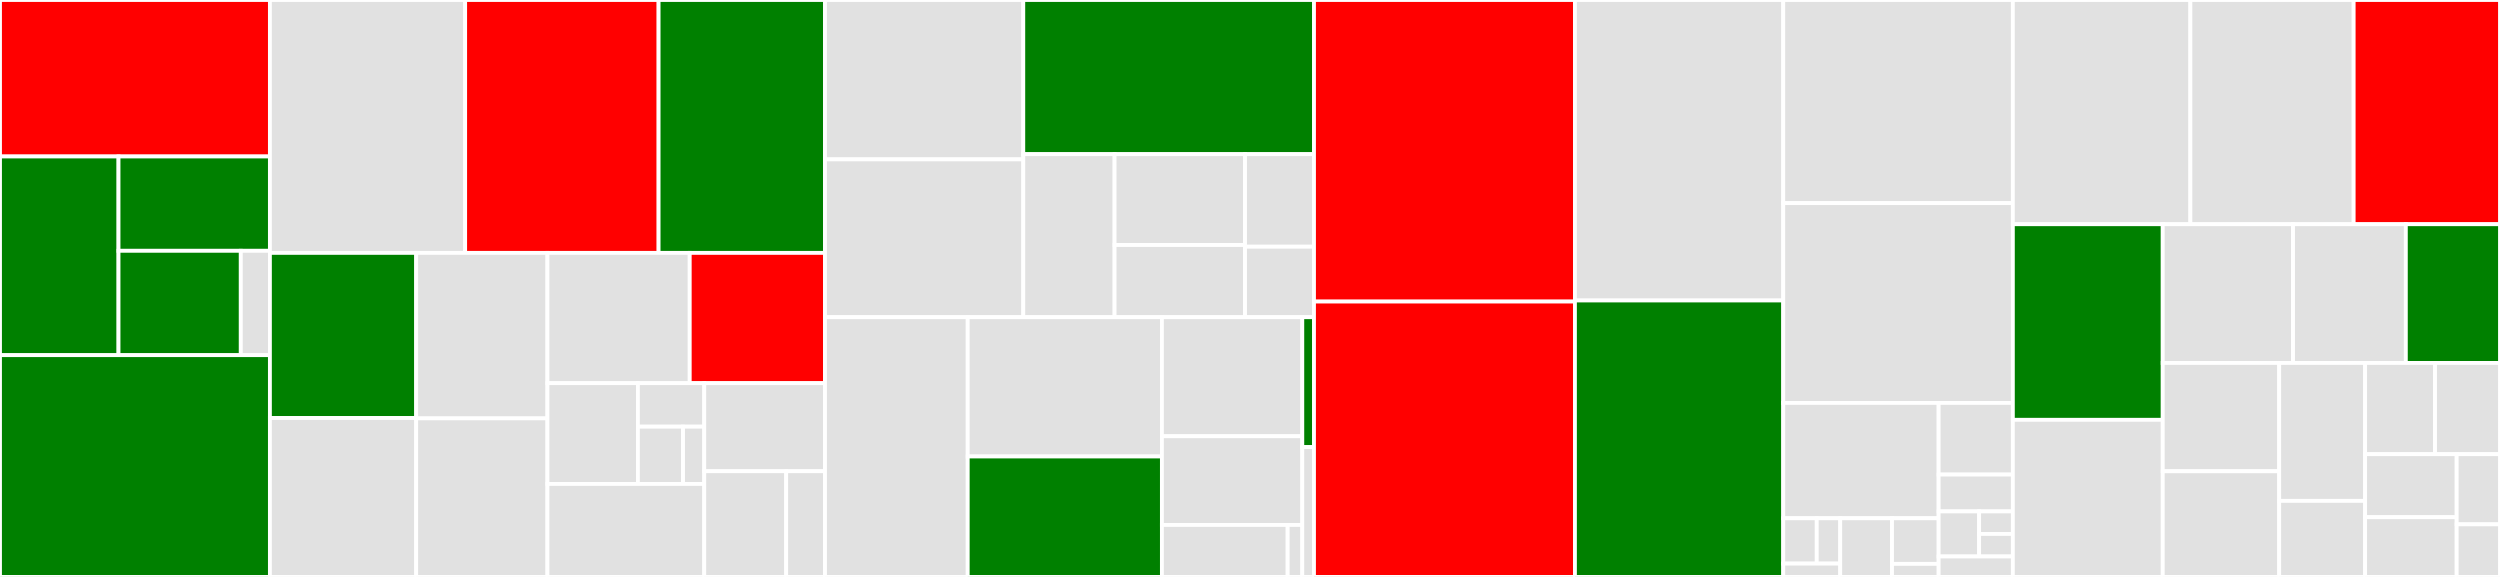 <svg baseProfile="full" width="650" height="150" viewBox="0 0 650 150" version="1.1"
xmlns="http://www.w3.org/2000/svg" xmlns:ev="http://www.w3.org/2001/xml-events"
xmlns:xlink="http://www.w3.org/1999/xlink">

<rect x="0" y="0" width="650" height="150" fill="#333333" stroke="none"/>

<style>rect.s{mask:url(#mask);}</style>
<defs>
  <pattern id="white" width="4" height="4" patternUnits="userSpaceOnUse" patternTransform="rotate(45)">
    <rect width="2" height="2" transform="translate(0,0)" fill="white"></rect>
  </pattern>
  <mask id="mask">
    <rect x="0" y="0" width="100%" height="100%" fill="url(#white)"></rect>
  </mask>
</defs>

<rect x="0" y="0" width="70.176" height="40.683" fill="red" stroke="white" stroke-width="1" class=" tooltipped" data-content="reframe/core/schedulers/slurm.py"><title>reframe/core/schedulers/slurm.py</title></rect>
<rect x="0" y="40.683" width="30.814" height="51.659" fill="green" stroke="white" stroke-width="1" class=" tooltipped" data-content="reframe/core/schedulers/__init__.py"><title>reframe/core/schedulers/__init__.py</title></rect>
<rect x="30.814" y="40.683" width="39.362" height="24.525" fill="green" stroke="white" stroke-width="1" class=" tooltipped" data-content="reframe/core/schedulers/local.py"><title>reframe/core/schedulers/local.py</title></rect>
<rect x="30.814" y="65.208" width="31.792" height="27.134" fill="green" stroke="white" stroke-width="1" class=" tooltipped" data-content="reframe/core/schedulers/pbs.py"><title>reframe/core/schedulers/pbs.py</title></rect>
<rect x="62.606" y="65.208" width="7.57" height="27.134" fill="#e1e1e1" stroke="white" stroke-width="1" class=" tooltipped" data-content="reframe/core/schedulers/registry.py"><title>reframe/core/schedulers/registry.py</title></rect>
<rect x="0" y="92.341" width="70.176" height="57.659" fill="green" stroke="white" stroke-width="1" class=" tooltipped" data-content="reframe/core/pipeline.py"><title>reframe/core/pipeline.py</title></rect>
<rect x="70.176" y="0" width="50.763" height="65.75" fill="#e1e1e1" stroke="white" stroke-width="1" class=" tooltipped" data-content="reframe/core/modules.py"><title>reframe/core/modules.py</title></rect>
<rect x="120.939" y="0" width="50.294" height="65.75" fill="red" stroke="white" stroke-width="1" class=" tooltipped" data-content="reframe/core/logging.py"><title>reframe/core/logging.py</title></rect>
<rect x="171.233" y="0" width="43.266" height="65.75" fill="green" stroke="white" stroke-width="1" class=" tooltipped" data-content="reframe/core/buildsystems.py"><title>reframe/core/buildsystems.py</title></rect>
<rect x="70.176" y="65.75" width="38.031" height="42.935" fill="green" stroke="white" stroke-width="1" class=" tooltipped" data-content="reframe/core/environments.py"><title>reframe/core/environments.py</title></rect>
<rect x="70.176" y="108.685" width="38.031" height="41.315" fill="#e1e1e1" stroke="white" stroke-width="1" class=" tooltipped" data-content="reframe/core/deferrable.py"><title>reframe/core/deferrable.py</title></rect>
<rect x="108.207" y="65.75" width="34.13" height="43.028" fill="#e1e1e1" stroke="white" stroke-width="1" class=" tooltipped" data-content="reframe/core/runtime.py"><title>reframe/core/runtime.py</title></rect>
<rect x="108.207" y="108.777" width="34.13" height="41.223" fill="#e1e1e1" stroke="white" stroke-width="1" class=" tooltipped" data-content="reframe/core/exceptions.py"><title>reframe/core/exceptions.py</title></rect>
<rect x="142.337" y="65.75" width="36.99" height="33.871" fill="#e1e1e1" stroke="white" stroke-width="1" class=" tooltipped" data-content="reframe/core/systems.py"><title>reframe/core/systems.py</title></rect>
<rect x="179.328" y="65.75" width="35.171" height="33.871" fill="red" stroke="white" stroke-width="1" class=" tooltipped" data-content="reframe/core/config.py"><title>reframe/core/config.py</title></rect>
<rect x="142.337" y="99.62" width="23.521" height="26.197" fill="#e1e1e1" stroke="white" stroke-width="1" class=" tooltipped" data-content="reframe/core/launchers/mpi.py"><title>reframe/core/launchers/mpi.py</title></rect>
<rect x="165.858" y="99.62" width="17.248" height="11.312" fill="#e1e1e1" stroke="white" stroke-width="1" class=" tooltipped" data-content="reframe/core/launchers/registry.py"><title>reframe/core/launchers/registry.py</title></rect>
<rect x="165.858" y="110.933" width="11.729" height="14.885" fill="#e1e1e1" stroke="white" stroke-width="1" class=" tooltipped" data-content="reframe/core/launchers/__init__.py"><title>reframe/core/launchers/__init__.py</title></rect>
<rect x="177.587" y="110.933" width="5.52" height="14.885" fill="#e1e1e1" stroke="white" stroke-width="1" class=" tooltipped" data-content="reframe/core/launchers/local.py"><title>reframe/core/launchers/local.py</title></rect>
<rect x="142.337" y="125.818" width="40.769" height="24.182" fill="#e1e1e1" stroke="white" stroke-width="1" class=" tooltipped" data-content="reframe/core/fields.py"><title>reframe/core/fields.py</title></rect>
<rect x="183.106" y="99.62" width="31.392" height="22.9" fill="#e1e1e1" stroke="white" stroke-width="1" class=" tooltipped" data-content="reframe/core/decorators.py"><title>reframe/core/decorators.py</title></rect>
<rect x="183.106" y="122.52" width="21.302" height="27.48" fill="#e1e1e1" stroke="white" stroke-width="1" class=" tooltipped" data-content="reframe/core/shell.py"><title>reframe/core/shell.py</title></rect>
<rect x="204.408" y="122.52" width="10.09" height="27.48" fill="#e1e1e1" stroke="white" stroke-width="1" class=" tooltipped" data-content="reframe/core/debug.py"><title>reframe/core/debug.py</title></rect>
<rect x="214.499" y="0" width="51.553" height="41.435" fill="#e1e1e1" stroke="white" stroke-width="1" class=" tooltipped" data-content="reframe/frontend/executors/__init__.py"><title>reframe/frontend/executors/__init__.py</title></rect>
<rect x="214.499" y="41.435" width="51.553" height="41.037" fill="#e1e1e1" stroke="white" stroke-width="1" class=" tooltipped" data-content="reframe/frontend/executors/policies.py"><title>reframe/frontend/executors/policies.py</title></rect>
<rect x="266.051" y="0" width="75.586" height="40.081" fill="green" stroke="white" stroke-width="1" class=" tooltipped" data-content="reframe/frontend/cli.py"><title>reframe/frontend/cli.py</title></rect>
<rect x="266.051" y="40.081" width="23.742" height="42.391" fill="#e1e1e1" stroke="white" stroke-width="1" class=" tooltipped" data-content="reframe/frontend/loader.py"><title>reframe/frontend/loader.py</title></rect>
<rect x="289.793" y="40.081" width="33.917" height="23.618" fill="#e1e1e1" stroke="white" stroke-width="1" class=" tooltipped" data-content="reframe/frontend/statistics.py"><title>reframe/frontend/statistics.py</title></rect>
<rect x="289.793" y="63.699" width="33.917" height="18.773" fill="#e1e1e1" stroke="white" stroke-width="1" class=" tooltipped" data-content="reframe/frontend/argparse.py"><title>reframe/frontend/argparse.py</title></rect>
<rect x="323.709" y="40.081" width="17.927" height="24.06" fill="#e1e1e1" stroke="white" stroke-width="1" class=" tooltipped" data-content="reframe/frontend/printer.py"><title>reframe/frontend/printer.py</title></rect>
<rect x="323.709" y="64.141" width="17.927" height="18.331" fill="#e1e1e1" stroke="white" stroke-width="1" class=" tooltipped" data-content="reframe/frontend/check_filters.py"><title>reframe/frontend/check_filters.py</title></rect>
<rect x="214.499" y="82.472" width="37.107" height="67.528" fill="#e1e1e1" stroke="white" stroke-width="1" class=" tooltipped" data-content="reframe/utility/sanity.py"><title>reframe/utility/sanity.py</title></rect>
<rect x="251.606" y="82.472" width="50.49" height="36.205" fill="#e1e1e1" stroke="white" stroke-width="1" class=" tooltipped" data-content="reframe/utility/__init__.py"><title>reframe/utility/__init__.py</title></rect>
<rect x="251.606" y="118.677" width="50.49" height="31.323" fill="green" stroke="white" stroke-width="1" class=" tooltipped" data-content="reframe/utility/os_ext.py"><title>reframe/utility/os_ext.py</title></rect>
<rect x="302.096" y="82.472" width="36.499" height="30.95" fill="#e1e1e1" stroke="white" stroke-width="1" class=" tooltipped" data-content="reframe/utility/typecheck.py"><title>reframe/utility/typecheck.py</title></rect>
<rect x="302.096" y="113.422" width="36.499" height="23.072" fill="#e1e1e1" stroke="white" stroke-width="1" class=" tooltipped" data-content="reframe/utility/versioning.py"><title>reframe/utility/versioning.py</title></rect>
<rect x="302.096" y="136.494" width="32.697" height="13.506" fill="#e1e1e1" stroke="white" stroke-width="1" class=" tooltipped" data-content="reframe/utility/color.py"><title>reframe/utility/color.py</title></rect>
<rect x="334.793" y="136.494" width="3.802" height="13.506" fill="#e1e1e1" stroke="white" stroke-width="1" class=" tooltipped" data-content="reframe/utility/sandbox.py"><title>reframe/utility/sandbox.py</title></rect>
<rect x="338.595" y="82.472" width="3.042" height="33.764" fill="green" stroke="white" stroke-width="1" class=" tooltipped" data-content="reframe/__init__.py"><title>reframe/__init__.py</title></rect>
<rect x="338.595" y="116.236" width="3.042" height="33.764" fill="#e1e1e1" stroke="white" stroke-width="1" class=" tooltipped" data-content="reframe/settings.py"><title>reframe/settings.py</title></rect>
<rect x="341.637" y="0" width="67.848" height="78.406" fill="red" stroke="white" stroke-width="1" class=" tooltipped" data-content="unittests/test_utility.py"><title>unittests/test_utility.py</title></rect>
<rect x="341.637" y="78.406" width="67.848" height="71.594" fill="red" stroke="white" stroke-width="1" class=" tooltipped" data-content="unittests/test_schedulers.py"><title>unittests/test_schedulers.py</title></rect>
<rect x="409.485" y="0" width="54.155" height="78.129" fill="#e1e1e1" stroke="white" stroke-width="1" class=" tooltipped" data-content="unittests/test_sanity_functions.py"><title>unittests/test_sanity_functions.py</title></rect>
<rect x="409.485" y="78.129" width="54.155" height="71.871" fill="green" stroke="white" stroke-width="1" class=" tooltipped" data-content="unittests/test_pipeline.py"><title>unittests/test_pipeline.py</title></rect>
<rect x="463.64" y="0" width="59.701" height="52.81" fill="#e1e1e1" stroke="white" stroke-width="1" class=" tooltipped" data-content="unittests/test_cli.py"><title>unittests/test_cli.py</title></rect>
<rect x="463.64" y="52.81" width="59.701" height="51.95" fill="#e1e1e1" stroke="white" stroke-width="1" class=" tooltipped" data-content="unittests/test_modules.py"><title>unittests/test_modules.py</title></rect>
<rect x="463.64" y="104.759" width="40.406" height="29.991" fill="#e1e1e1" stroke="white" stroke-width="1" class=" tooltipped" data-content="unittests/resources/checks/frontend_checks.py"><title>unittests/resources/checks/frontend_checks.py</title></rect>
<rect x="463.64" y="134.75" width="8.715" height="11.784" fill="#e1e1e1" stroke="white" stroke-width="1" class=" tooltipped" data-content="unittests/resources/checks/bad/invalid_check.py"><title>unittests/resources/checks/bad/invalid_check.py</title></rect>
<rect x="472.355" y="134.75" width="6.1" height="11.784" fill="#e1e1e1" stroke="white" stroke-width="1" class=" tooltipped" data-content="unittests/resources/checks/bad/badentry.py"><title>unittests/resources/checks/bad/badentry.py</title></rect>
<rect x="463.64" y="146.534" width="14.815" height="3.466" fill="#e1e1e1" stroke="white" stroke-width="1" class=" tooltipped" data-content="unittests/resources/checks/bad/noentry.py"><title>unittests/resources/checks/bad/noentry.py</title></rect>
<rect x="478.456" y="134.75" width="13.469" height="15.25" fill="#e1e1e1" stroke="white" stroke-width="1" class=" tooltipped" data-content="unittests/resources/checks/hellocheck_make.py"><title>unittests/resources/checks/hellocheck_make.py</title></rect>
<rect x="491.924" y="134.75" width="12.122" height="11.861" fill="#e1e1e1" stroke="white" stroke-width="1" class=" tooltipped" data-content="unittests/resources/checks/hellocheck.py"><title>unittests/resources/checks/hellocheck.py</title></rect>
<rect x="491.924" y="146.611" width="12.122" height="3.389" fill="#e1e1e1" stroke="white" stroke-width="1" class=" tooltipped" data-content="unittests/resources/checks/emptycheck.py"><title>unittests/resources/checks/emptycheck.py</title></rect>
<rect x="504.046" y="104.759" width="19.295" height="18.629" fill="#e1e1e1" stroke="white" stroke-width="1" class=" tooltipped" data-content="unittests/resources/checks_unlisted/good.py"><title>unittests/resources/checks_unlisted/good.py</title></rect>
<rect x="504.046" y="123.388" width="19.295" height="9.58" fill="#e1e1e1" stroke="white" stroke-width="1" class=" tooltipped" data-content="unittests/resources/checks_unlisted/mixed.py"><title>unittests/resources/checks_unlisted/mixed.py</title></rect>
<rect x="504.046" y="132.968" width="10.525" height="11.709" fill="#e1e1e1" stroke="white" stroke-width="1" class=" tooltipped" data-content="unittests/resources/checks_unlisted/kbd_interrupt.py"><title>unittests/resources/checks_unlisted/kbd_interrupt.py</title></rect>
<rect x="514.571" y="132.968" width="8.77" height="5.855" fill="#e1e1e1" stroke="white" stroke-width="1" class=" tooltipped" data-content="unittests/resources/checks_unlisted/bad_init_check.py"><title>unittests/resources/checks_unlisted/bad_init_check.py</title></rect>
<rect x="514.571" y="138.823" width="8.77" height="5.855" fill="#e1e1e1" stroke="white" stroke-width="1" class=" tooltipped" data-content="unittests/resources/checks_unlisted/no_required_version.py"><title>unittests/resources/checks_unlisted/no_required_version.py</title></rect>
<rect x="504.046" y="144.678" width="19.295" height="5.322" fill="#e1e1e1" stroke="white" stroke-width="1" class=" tooltipped" data-content="unittests/resources/settings.py"><title>unittests/resources/settings.py</title></rect>
<rect x="523.341" y="0" width="46.154" height="58.297" fill="#e1e1e1" stroke="white" stroke-width="1" class=" tooltipped" data-content="unittests/test_deferrable.py"><title>unittests/test_deferrable.py</title></rect>
<rect x="569.495" y="0" width="42.455" height="58.297" fill="#e1e1e1" stroke="white" stroke-width="1" class=" tooltipped" data-content="unittests/test_policies.py"><title>unittests/test_policies.py</title></rect>
<rect x="611.949" y="0" width="38.051" height="58.297" fill="red" stroke="white" stroke-width="1" class=" tooltipped" data-content="unittests/test_logging.py"><title>unittests/test_logging.py</title></rect>
<rect x="523.341" y="58.297" width="38.972" height="50.858" fill="green" stroke="white" stroke-width="1" class=" tooltipped" data-content="unittests/test_environments.py"><title>unittests/test_environments.py</title></rect>
<rect x="523.341" y="109.155" width="38.972" height="40.845" fill="#e1e1e1" stroke="white" stroke-width="1" class=" tooltipped" data-content="unittests/test_fields.py"><title>unittests/test_fields.py</title></rect>
<rect x="562.313" y="58.297" width="33.879" height="36.072" fill="#e1e1e1" stroke="white" stroke-width="1" class=" tooltipped" data-content="unittests/test_buildsystems.py"><title>unittests/test_buildsystems.py</title></rect>
<rect x="596.192" y="58.297" width="29.324" height="36.072" fill="#e1e1e1" stroke="white" stroke-width="1" class=" tooltipped" data-content="unittests/test_typecheck.py"><title>unittests/test_typecheck.py</title></rect>
<rect x="625.516" y="58.297" width="24.484" height="36.072" fill="green" stroke="white" stroke-width="1" class=" tooltipped" data-content="unittests/test_launchers.py"><title>unittests/test_launchers.py</title></rect>
<rect x="562.313" y="94.369" width="30.275" height="28.155" fill="#e1e1e1" stroke="white" stroke-width="1" class=" tooltipped" data-content="unittests/test_exceptions.py"><title>unittests/test_exceptions.py</title></rect>
<rect x="562.313" y="122.524" width="30.275" height="27.476" fill="#e1e1e1" stroke="white" stroke-width="1" class=" tooltipped" data-content="unittests/test_config.py"><title>unittests/test_config.py</title></rect>
<rect x="592.588" y="94.369" width="22.337" height="35.861" fill="#e1e1e1" stroke="white" stroke-width="1" class=" tooltipped" data-content="unittests/test_shell.py"><title>unittests/test_shell.py</title></rect>
<rect x="592.588" y="130.23" width="22.337" height="19.77" fill="#e1e1e1" stroke="white" stroke-width="1" class=" tooltipped" data-content="unittests/test_loader.py"><title>unittests/test_loader.py</title></rect>
<rect x="614.925" y="94.369" width="18.187" height="23.716" fill="#e1e1e1" stroke="white" stroke-width="1" class=" tooltipped" data-content="unittests/test_versioning.py"><title>unittests/test_versioning.py</title></rect>
<rect x="633.112" y="94.369" width="16.888" height="23.716" fill="#e1e1e1" stroke="white" stroke-width="1" class=" tooltipped" data-content="unittests/test_check_filters.py"><title>unittests/test_check_filters.py</title></rect>
<rect x="614.925" y="118.086" width="23.812" height="16.388" fill="#e1e1e1" stroke="white" stroke-width="1" class=" tooltipped" data-content="unittests/test_argparser.py"><title>unittests/test_argparser.py</title></rect>
<rect x="614.925" y="134.474" width="23.812" height="15.526" fill="#e1e1e1" stroke="white" stroke-width="1" class=" tooltipped" data-content="unittests/fixtures.py"><title>unittests/fixtures.py</title></rect>
<rect x="638.737" y="118.086" width="11.263" height="18.237" fill="#e1e1e1" stroke="white" stroke-width="1" class=" tooltipped" data-content="unittests/test_color.py"><title>unittests/test_color.py</title></rect>
<rect x="638.737" y="136.322" width="11.263" height="13.678" fill="#e1e1e1" stroke="white" stroke-width="1" class=" tooltipped" data-content="unittests/test_runtime.py"><title>unittests/test_runtime.py</title></rect>
</svg>
